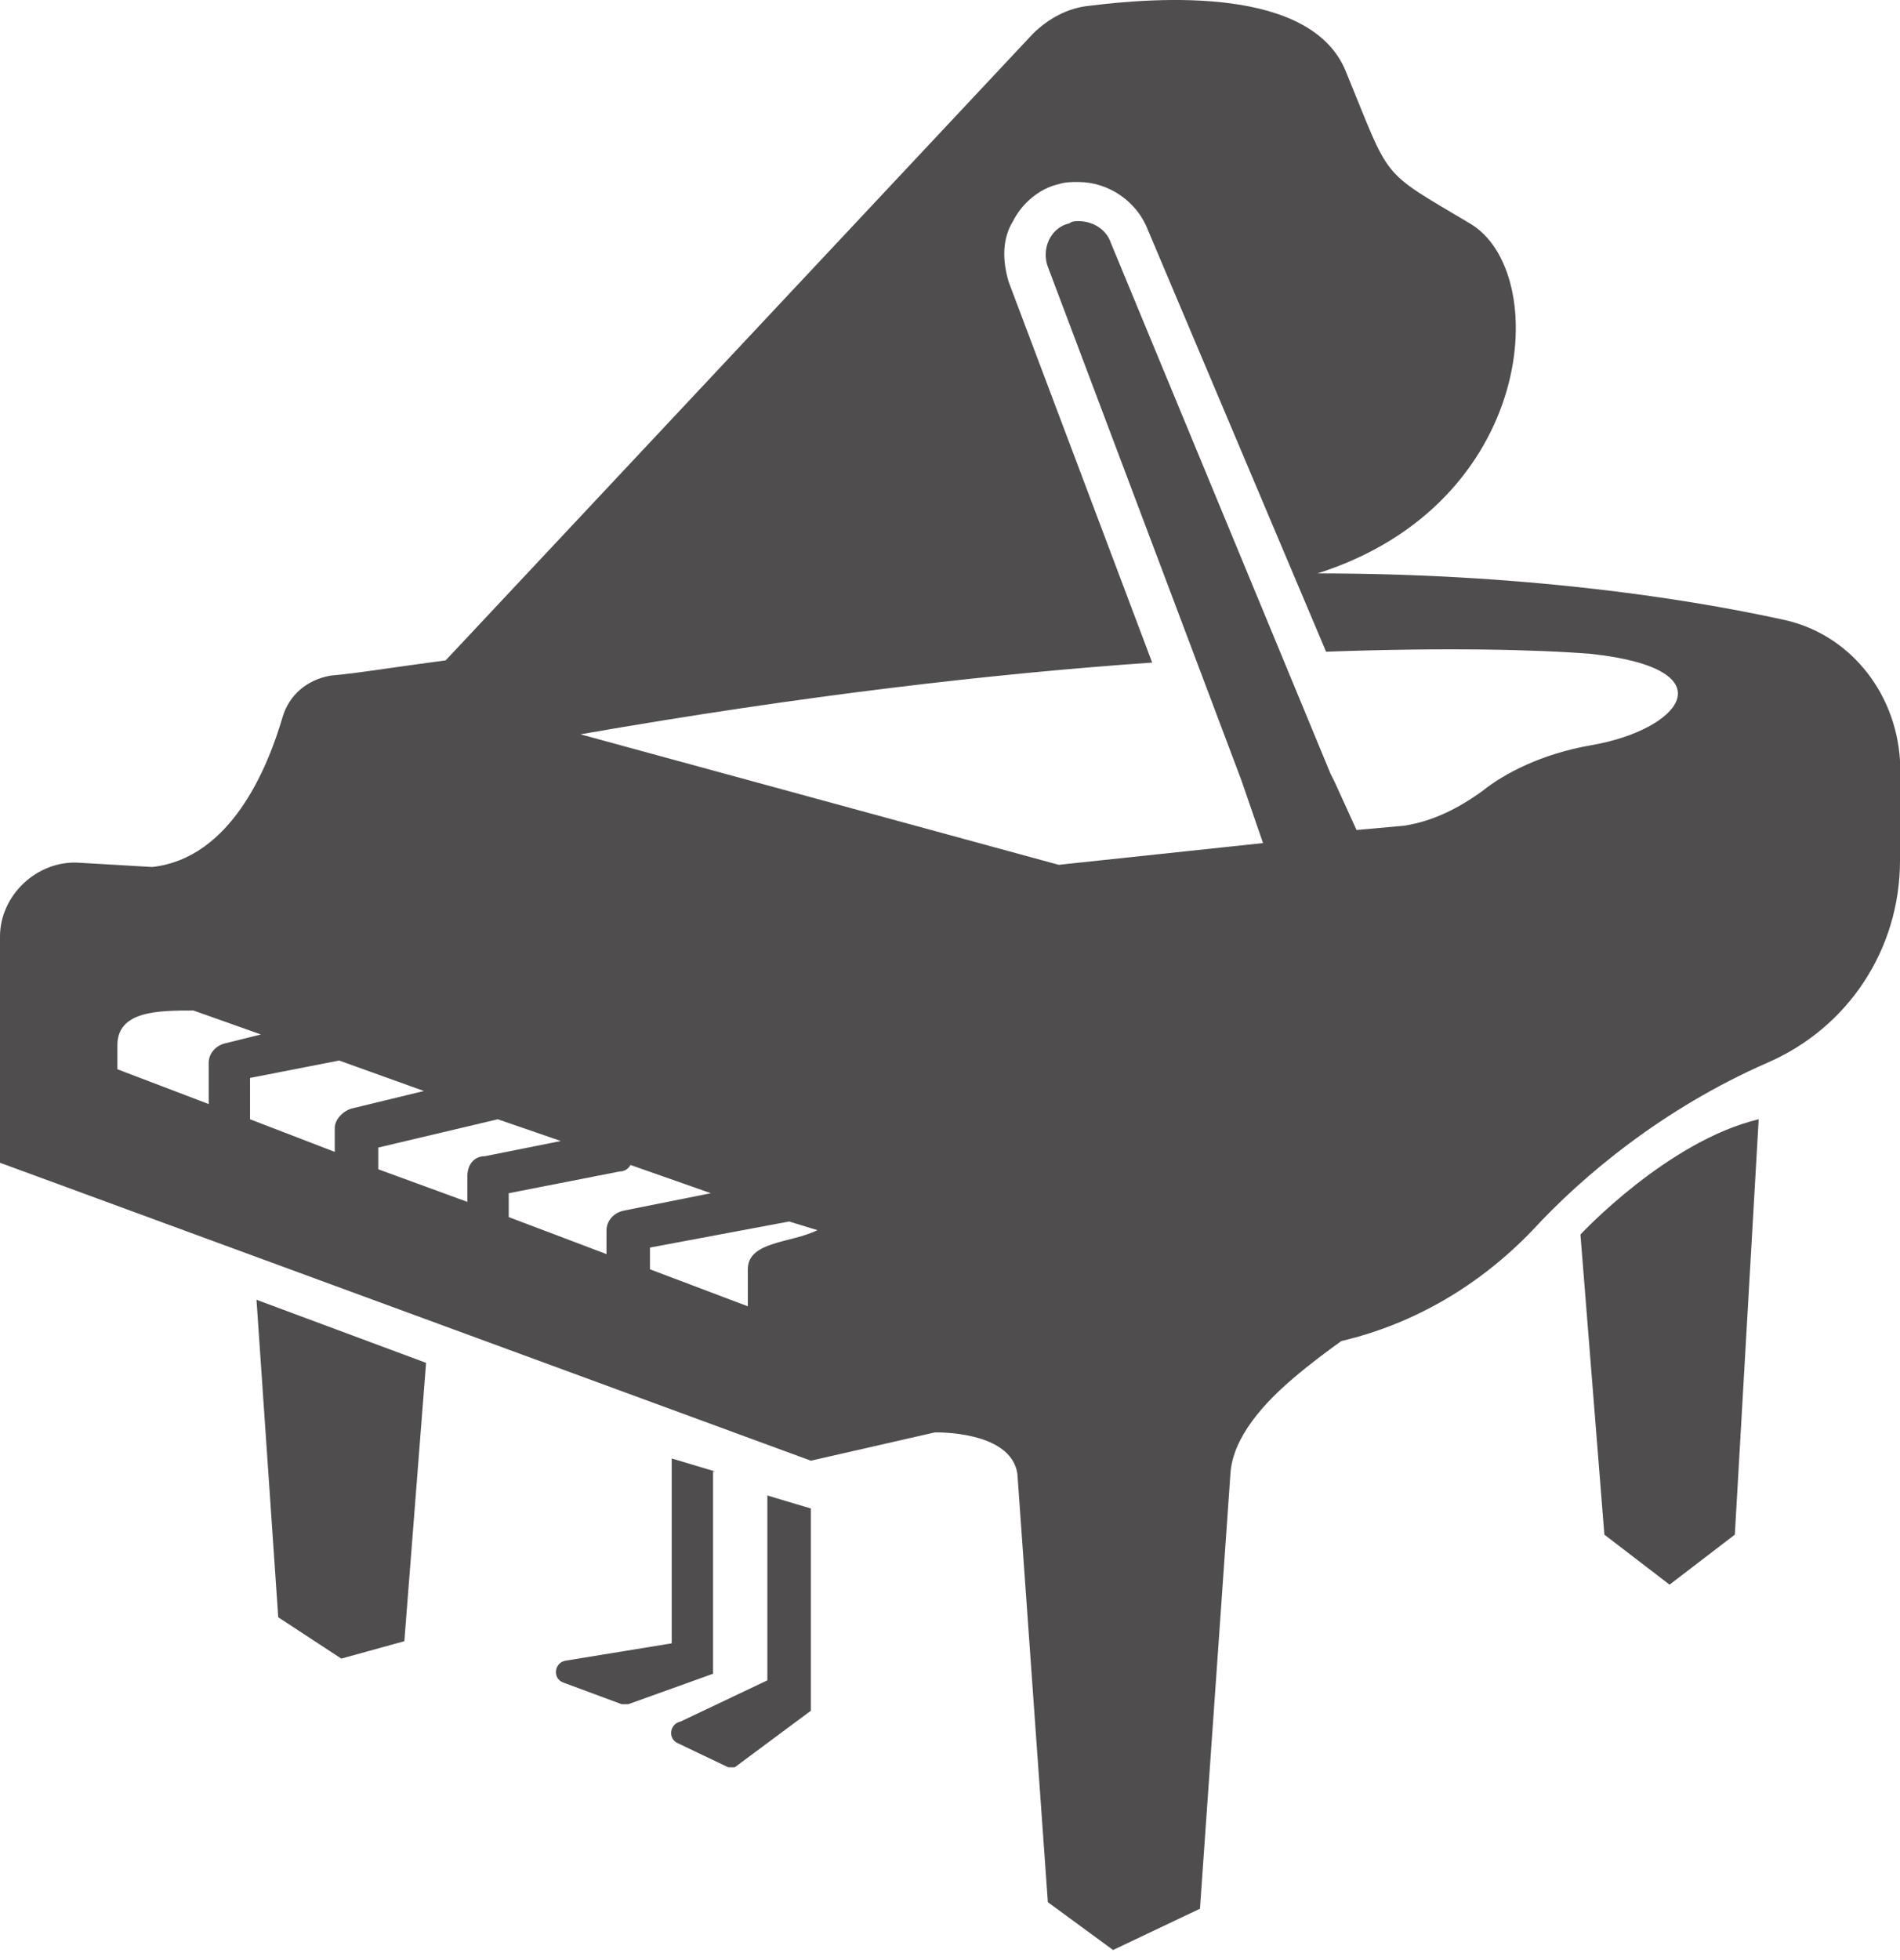 <svg width="32" height="33" viewBox="0 0 32 33" fill="none" xmlns="http://www.w3.org/2000/svg">
<path d="M26.618 20.784L27.021 25.837L28.119 26.679L29.218 25.837L29.62 18.844C28.083 19.21 26.618 20.784 26.618 20.784Z" fill="#4F4D4D"/>
<path d="M4.686 27.228L5.748 27.924L6.81 27.631L7.176 22.945L4.32 21.883L4.686 27.228Z" fill="#4F4D4D"/>
<path d="M12.046 24.774L11.313 24.555V27.667L9.519 27.96C9.336 27.996 9.3 28.253 9.483 28.326L10.471 28.692C10.508 28.692 10.544 28.692 10.581 28.692L12.009 28.179V24.774H12.046Z" fill="#4F4D4D"/>
<path d="M12.924 28.29L11.46 28.985C11.277 29.022 11.24 29.278 11.423 29.352L12.265 29.754C12.302 29.754 12.338 29.754 12.375 29.754L13.656 28.802V25.397L12.924 25.178V28.29Z" fill="#4F4D4D"/>
<path d="M29.986 10.423C28.302 10.057 25.593 9.654 22.188 9.654C25.886 8.482 26.142 4.565 24.751 3.759C23.213 2.844 23.433 3.064 22.664 1.196C22.078 -0.232 19.515 -0.049 18.343 0.098C17.977 0.134 17.648 0.318 17.391 0.574L7.506 11.118C6.664 11.228 6.005 11.338 5.565 11.375C5.162 11.448 4.87 11.704 4.76 12.07C4.503 12.949 3.881 14.45 2.563 14.597L1.318 14.524C0.622 14.487 0 15.073 0 15.768V19.576L13.657 24.592L15.744 24.116C15.744 24.116 17.025 24.079 17.135 24.812L17.648 32.025L18.746 32.83L20.21 32.135L20.723 24.812C20.76 24.189 21.309 23.604 21.785 23.201C22.041 22.981 22.334 22.762 22.59 22.578C23.835 22.285 24.934 21.627 25.812 20.711C26.654 19.796 28.009 18.661 29.767 17.892C31.121 17.306 32 15.988 32 14.487V12.803C31.927 11.631 31.121 10.643 29.986 10.423ZM3.515 17.892V18.588L1.977 18.002V17.599C1.977 17.013 2.673 17.013 3.259 17.013L4.394 17.416L3.808 17.562C3.625 17.599 3.515 17.745 3.515 17.892ZM5.638 18.99V19.393L4.211 18.844C4.211 18.844 4.211 18.844 4.211 18.807V18.148L5.712 17.855L7.14 18.368L5.931 18.661C5.785 18.697 5.638 18.844 5.638 18.99ZM7.872 19.796V20.235L6.371 19.686V19.32L8.384 18.844L9.446 19.21L8.165 19.466C7.982 19.466 7.872 19.613 7.872 19.796ZM8.568 20.089L10.435 19.723C10.508 19.723 10.581 19.686 10.618 19.613L11.973 20.089L10.508 20.382C10.325 20.418 10.215 20.565 10.215 20.711V21.114L8.568 20.491V20.089ZM12.595 21.37V21.993L10.947 21.37V21.004L13.291 20.565L13.767 20.711C13.327 20.931 12.595 20.894 12.595 21.37ZM26.801 12.546C25.959 12.693 25.336 13.022 24.97 13.315C24.567 13.608 24.128 13.828 23.652 13.901L22.847 13.974L22.48 13.169L22.407 13.022L18.709 4.089C18.636 3.869 18.416 3.723 18.16 3.723C18.124 3.723 18.05 3.723 18.014 3.759C17.684 3.832 17.538 4.199 17.648 4.491L20.906 13.132L21.272 14.194L17.831 14.56L9.776 12.363C13.547 11.704 16.769 11.338 19.405 11.155L16.989 4.748C16.879 4.382 16.879 4.015 17.062 3.723C17.208 3.43 17.501 3.173 17.831 3.1C17.941 3.064 18.05 3.064 18.16 3.064C18.673 3.064 19.149 3.393 19.332 3.869L22.334 10.972C24.348 10.899 25.886 10.935 26.801 11.009C29.144 11.265 28.302 12.29 26.801 12.546Z" fill="#4F4D4D"/>
</svg>
